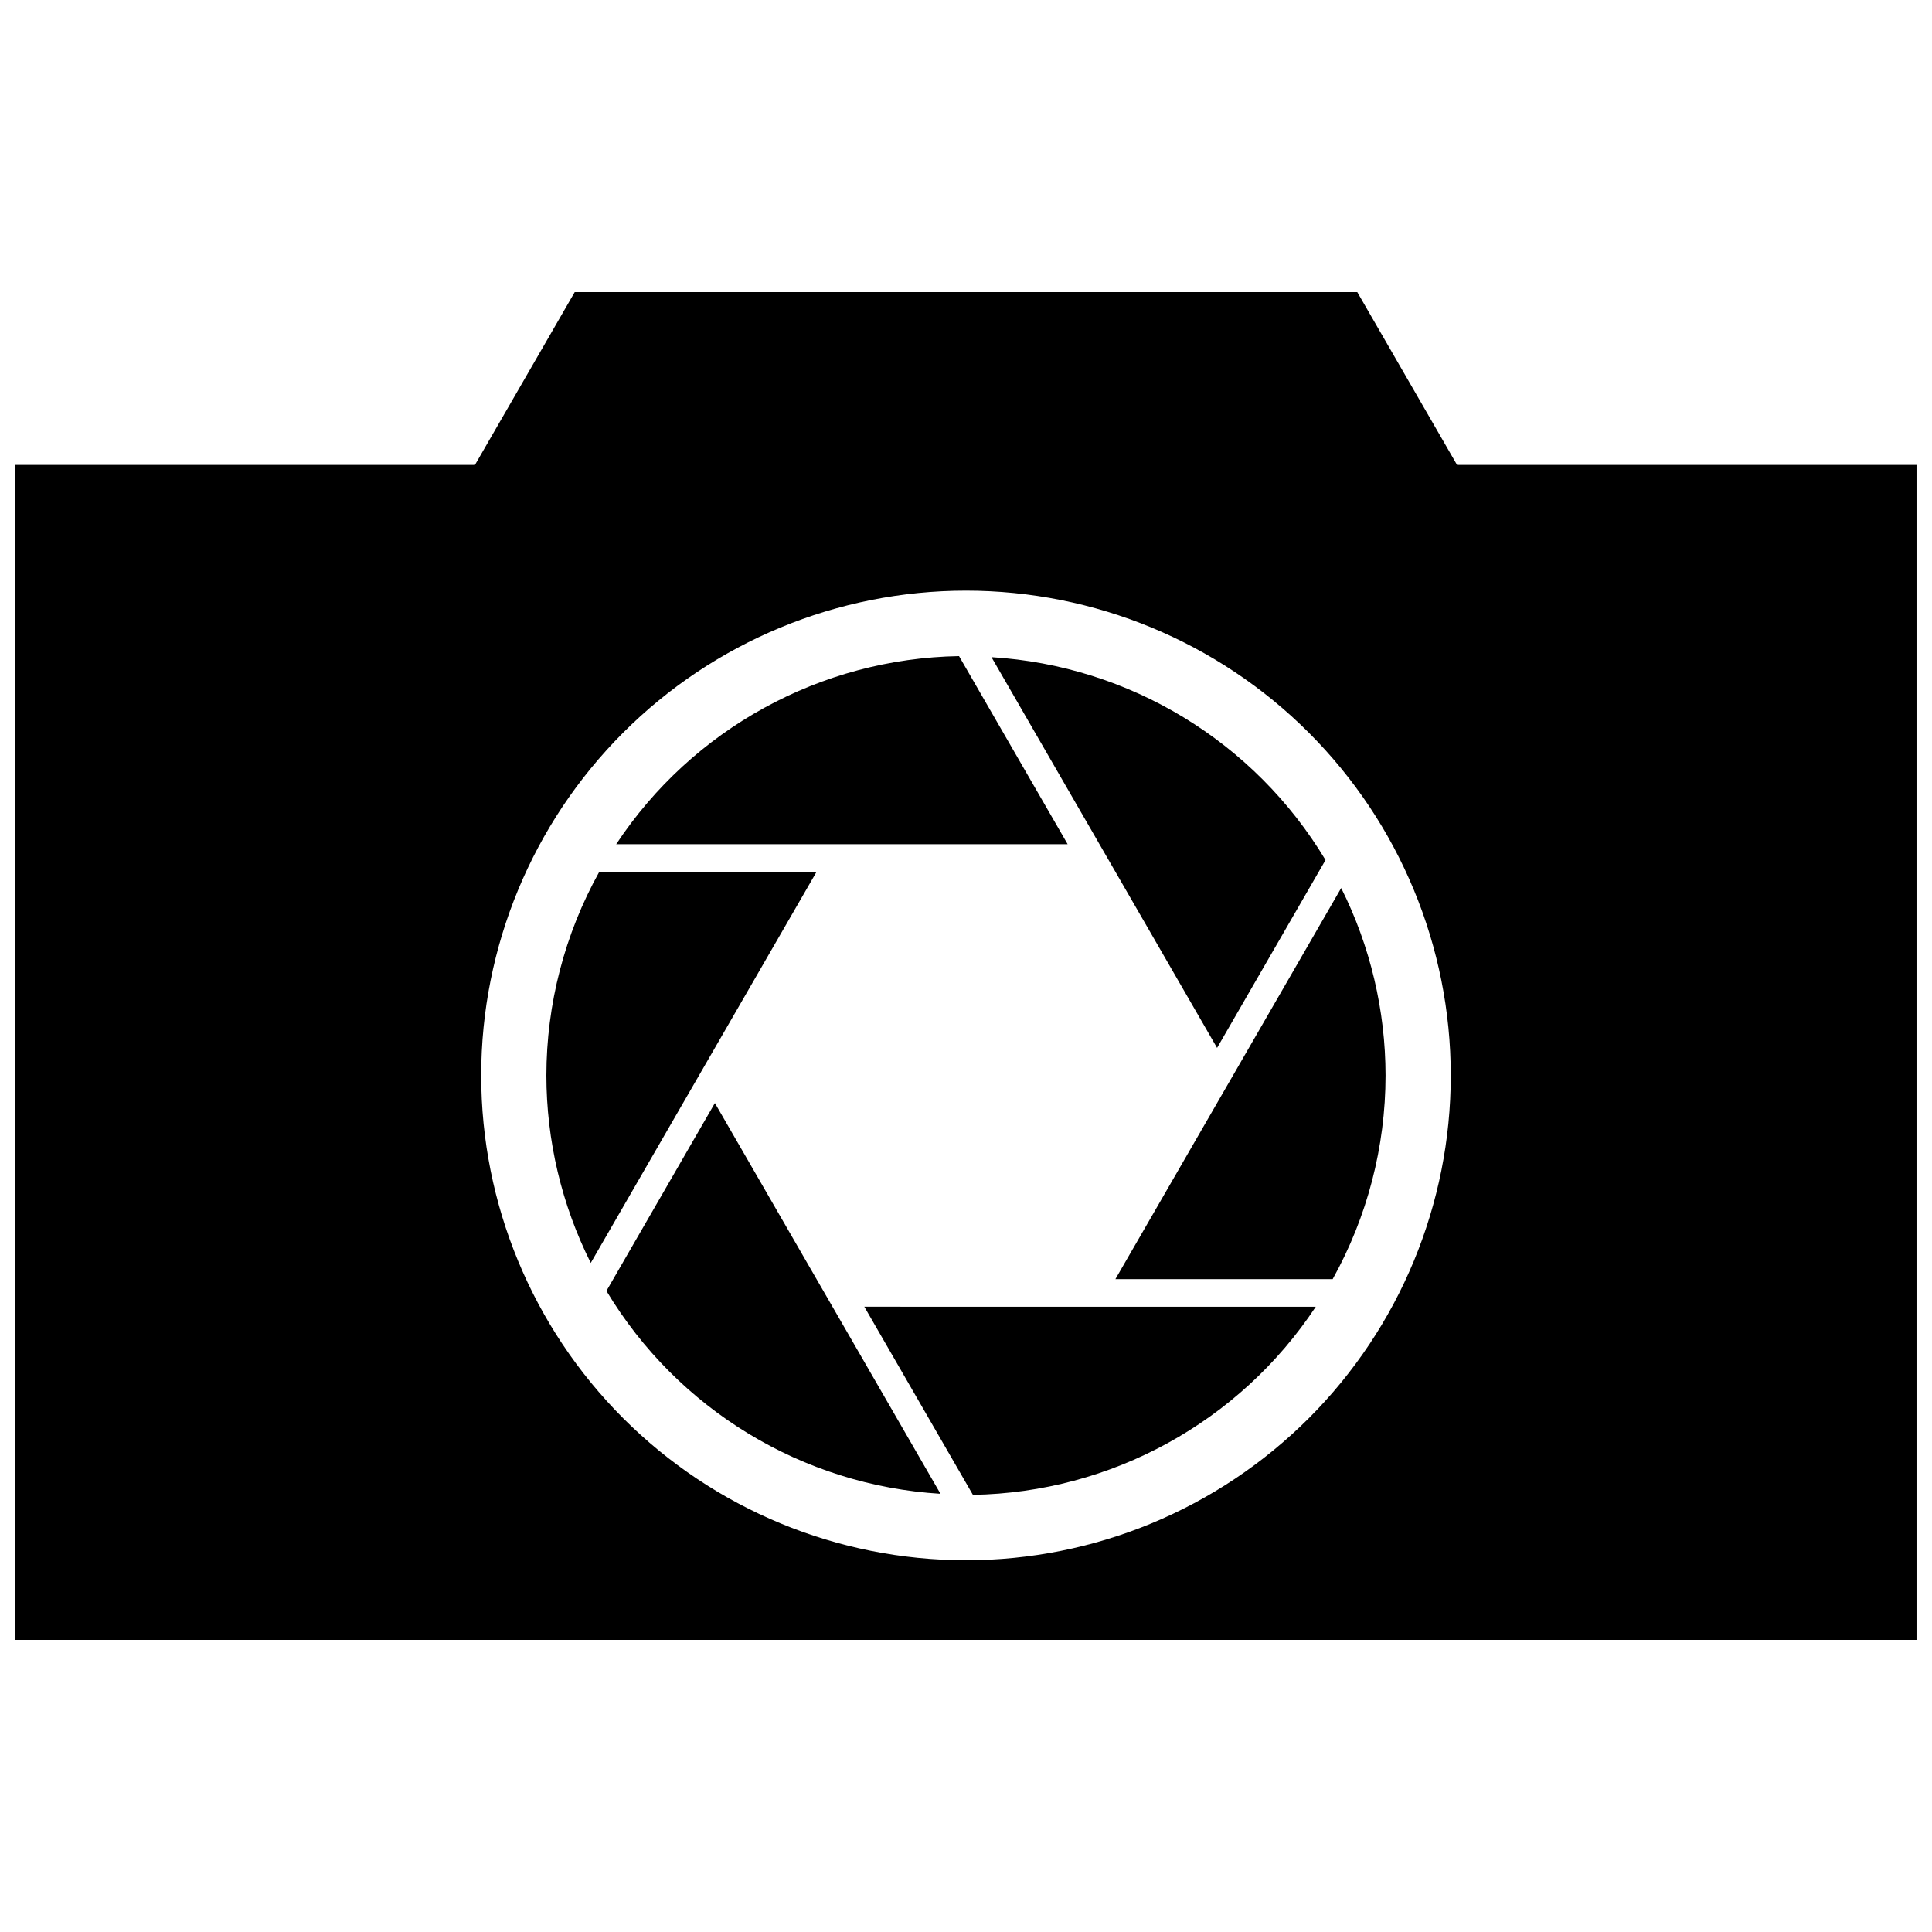 <?xml version="1.0" encoding="UTF-8"?>
<!-- Uploaded to: SVG Repo, www.svgrepo.com, Generator: SVG Repo Mixer Tools -->
<svg width="800px" height="800px" version="1.1" viewBox="144 144 512 512" xmlns="http://www.w3.org/2000/svg">
 <defs>
  <clipPath id="a">
   <path d="m148.09 221h503.81v358h-503.81z"/>
  </clipPath>
 </defs>
 <g clip-path="url(#a)">
  <path d="m296.31 221.41-26.445 45.801h-121.77v311.37h503.81v-311.37h-121.77l-26.445-45.801zm103.69 79.117v0.004c34.07 0 66.75 13.535 90.84 37.629 24.094 24.094 37.629 56.77 37.629 90.84 0.004 34.074-13.531 66.754-37.625 90.848s-56.77 37.633-90.844 37.633c-34.074 0-66.754-13.535-90.848-37.629-24.098-24.094-37.633-56.773-37.633-90.852 0.004-34.074 13.539-66.75 37.633-90.844s56.773-37.625 90.848-37.625zm-1.848 17.344v0.004c-36.648 0.625-70.637 19.273-90.855 49.848h119.64zm8.598 0.281 59.789 103.55 28.738-49.781h0.004c-18.852-31.41-51.965-51.52-88.527-53.766zm-103.94 56.891v0.004c-9.18 16.504-14 35.078-14.016 53.965 0.016 17.246 4.043 34.254 11.762 49.676l59.836-103.64zm196.62 4.293-59.836 103.65h57.574v0.004c9.184-16.512 14.008-35.086 14.02-53.98-0.016-17.246-4.039-34.25-11.758-49.672zm-165.98 56.984-28.738 49.781-0.004 0.004c18.852 31.41 51.965 51.52 88.531 53.766zm39.602 53.977 28.777 49.848v0.004c36.652-0.621 70.645-19.27 90.867-49.848z"/>
 </g>
</svg>